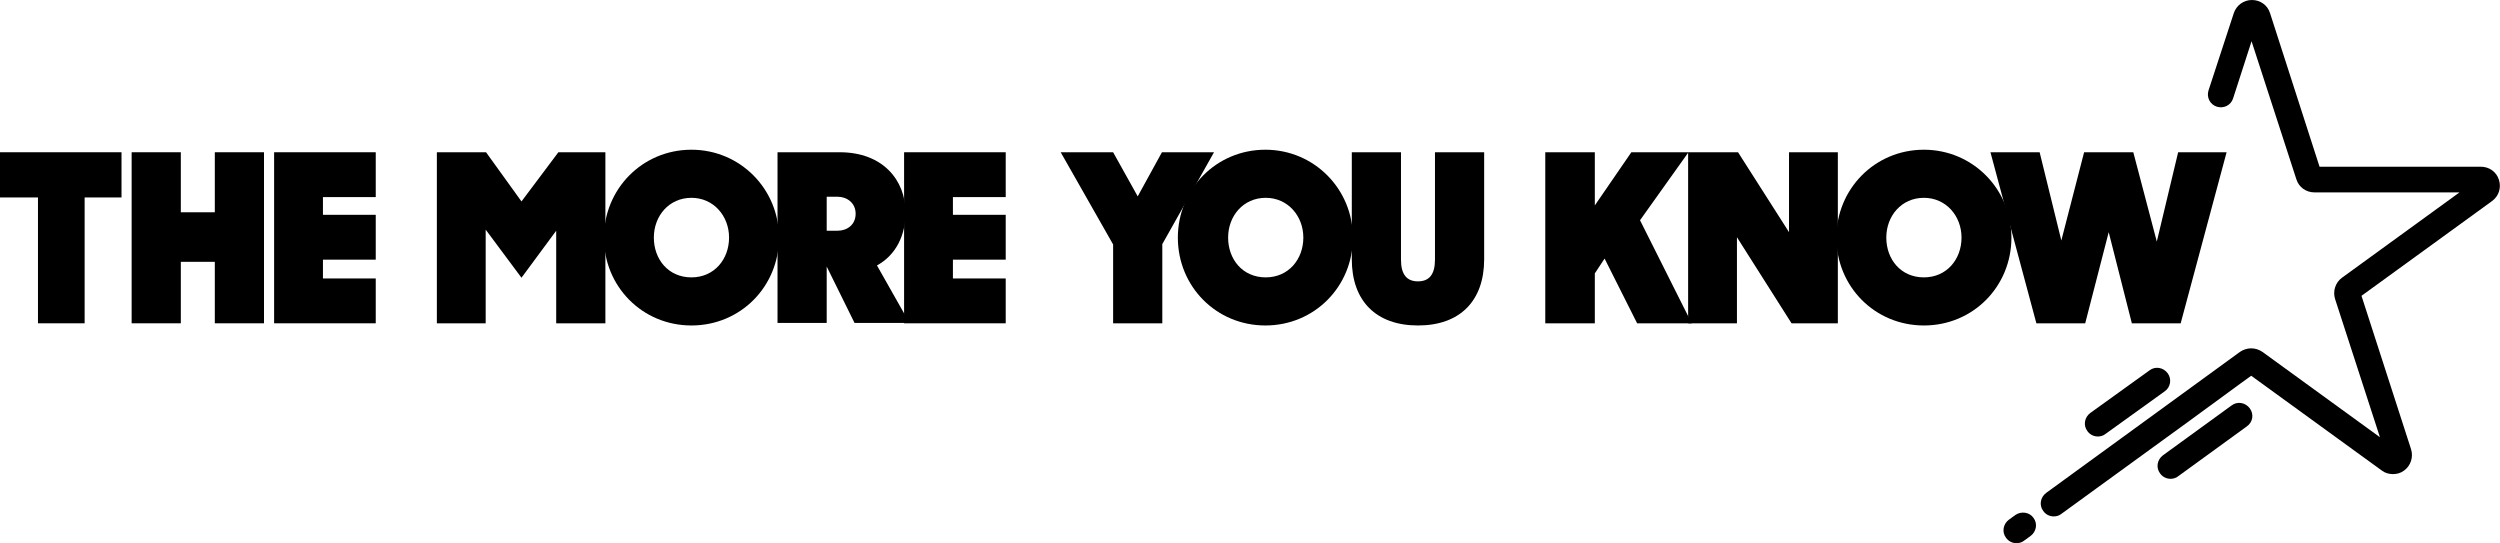 <?xml version="1.0" encoding="utf-8"?>
<!-- Generator: Adobe Illustrator 22.1.0, SVG Export Plug-In . SVG Version: 6.00 Build 0)  -->
<svg version="1.1" id="TMYK_horizontal_logo" xmlns="http://www.w3.org/2000/svg" xmlns:xlink="http://www.w3.org/1999/xlink"
	 x="0px" y="0px" viewBox="0 0 691.3 150.2" style="enable-background:new 0 0 691.3 150.2;" xml:space="preserve">
<g id="star_1_">
	<g id="tail">
		<path d="M557.3,142.4l-1.8,1.3c-1.6,1.2-2,3.4-0.8,5c0.7,1,1.8,1.5,2.9,1.5c0.7,0,1.5-0.2,2.1-0.7l1.8-1.3c1.6-1.2,2-3.4,0.8-5
			C561.2,141.6,558.9,141.3,557.3,142.4z"/>
		<path d="M622.1,112.9c-1.2-1.6-3.4-2-5-0.8l-19,13.8c-1.6,1.2-2,3.4-0.8,5c0.7,1,1.8,1.5,2.9,1.5c0.7,0,1.5-0.2,2.1-0.7l19-13.8
			C623,116.7,623.3,114.5,622.1,112.9z"/>
		<path d="M599.4,103.2c-1.2-1.6-3.4-2-5-0.8L578,114.2c-1.6,1.2-2,3.4-0.8,5c0.7,1,1.8,1.5,2.9,1.5c0.7,0,1.5-0.2,2.1-0.7
			l16.4-11.8C600.2,107.1,600.6,104.8,599.4,103.2z"/>
	</g>
	<path d="M691,49.7c-0.7-2.2-2.7-3.6-5-3.6h-44.6L627.7,3.6c-0.7-2.2-2.7-3.6-5-3.6s-4.3,1.5-5,3.6L610.7,25
		c-0.6,1.9,0.4,3.9,2.3,4.5c1.9,0.6,3.9-0.4,4.5-2.3l5.1-15.8l12.4,38.2c0.7,2.2,2.7,3.6,5,3.6h40.1l-32.5,23.6
		c-1.8,1.3-2.6,3.7-1.9,5.9l12.4,38.2l-32.5-23.6c-1.9-1.3-4.3-1.3-6.2,0l-53.6,39c-1.6,1.2-2,3.4-0.8,5c0.7,1,1.8,1.5,2.9,1.5
		c0.7,0,1.5-0.2,2.1-0.7l34.7-25.2c0,0,0,0,0,0l14.9-10.9l2.9-2.1l36.1,26.2c0.9,0.7,2,1,3.1,1c1.1,0,2.2-0.3,3.1-1
		c1.8-1.3,2.6-3.7,1.9-5.9L653,81.8l36.1-26.2C691,54.2,691.7,51.9,691,49.7z"/>
</g>
<g id="text">
	<g id="know">
		<polygon points="550.4,42.1 564,42.1 570,66.5 576.3,42.1 589.9,42.1 596.4,66.8 602.3,42.1 615.7,42.1 603,89.4 589.5,89.4 
			583.1,64.2 576.6,89.4 563.1,89.4 		"/>
		<path d="M507.8,65.7c0-13.4,10.6-24.3,24.2-24.3c13.5,0,24.2,10.9,24.2,24.3c0,13.5-10.6,24.3-24.2,24.3
			C518.4,90,507.8,79.2,507.8,65.7z M542.4,65.7c0-6-4.3-11-10.4-11c-6.2,0-10.4,5-10.4,11c0,6,4,11,10.4,11
			C538.3,76.7,542.4,71.7,542.4,65.7z"/>
		<polygon points="466.8,42.1 480.6,42.1 494.7,64.2 494.7,42.1 508.2,42.1 508.2,89.4 495.4,89.4 480.3,65.6 480.3,89.4 
			466.8,89.4 		"/>
		<polygon points="443.7,71.5 441,75.6 441,89.4 427.3,89.4 427.3,42.1 441,42.1 441,56.8 451.1,42.1 466.9,42.1 453.5,60.9 
			467.8,89.4 452.7,89.4 		"/>
	</g>
	<g id="you">
		<path d="M373.8,71.7V42.1h13.6v29.7c0,4.1,1.6,6,4.7,6c3.1,0,4.7-1.9,4.7-6V42.1h13.6v29.6c0,11.5-6.7,18.3-18.3,18.3
			S373.8,83.2,373.8,71.7z"/>
		<path d="M325.7,65.7c0-13.4,10.6-24.3,24.2-24.3c13.5,0,24.2,10.9,24.2,24.3c0,13.5-10.6,24.3-24.2,24.3
			C336.3,90,325.7,79.2,325.7,65.7z M360.4,65.7c0-6-4.3-11-10.4-11c-6.2,0-10.4,5-10.4,11s4,11,10.4,11
			C356.3,76.7,360.4,71.7,360.4,65.7z"/>
		<polygon points="307.8,67.6 293.3,42.1 307.8,42.1 314.6,54.3 321.3,42.1 335.7,42.1 321.4,67.5 321.4,89.4 307.8,89.4 		"/>
	</g>
	<g id="more">
		<polygon points="250,42.1 278.1,42.1 278.1,54.5 263.5,54.5 263.5,59.4 278.1,59.4 278.1,71.8 263.5,71.8 263.5,77 278.1,77 
			278.1,89.4 250,89.4 		"/>
		<path d="M215,42.1h17.2c11.9,0,18.2,7.7,18.2,16.7c0,6.2-2.6,11.7-7.9,14.6l9,15.9h-15.2l-7.7-15.6v15.6H215V42.1z M228.6,54.4
			v9.4h3c2.6,0,5-1.6,5-4.7c0-3-2.4-4.7-5-4.7H228.6z"/>
		<path d="M167,65.7c0-13.4,10.6-24.3,24.2-24.3c13.5,0,24.2,10.9,24.2,24.3c0,13.5-10.6,24.3-24.2,24.3C177.6,90,167,79.2,167,65.7
			z M201.6,65.7c0-6-4.3-11-10.4-11c-6.2,0-10.4,5-10.4,11c0,6,4,11,10.4,11C197.5,76.7,201.6,71.7,201.6,65.7z"/>
		<polygon points="120.8,42.1 134.4,42.1 144.2,55.7 154.4,42.1 167.4,42.1 167.4,89.4 153.8,89.4 153.8,63.8 144.2,76.8 
			134.3,63.5 134.3,89.4 120.8,89.4 		"/>
	</g>
	<g id="the">
		<polygon points="75.8,42.1 103.9,42.1 103.9,54.5 89.3,54.5 89.3,59.4 103.9,59.4 103.9,71.8 89.3,71.8 89.3,77 103.9,77 
			103.9,89.4 75.8,89.4 		"/>
		<polygon points="59.4,72.4 50,72.4 50,89.4 36.4,89.4 36.4,42.1 50,42.1 50,58.7 59.4,58.7 59.4,42.1 73,42.1 73,89.4 59.4,89.4 
					"/>
		<polygon points="10.5,54.6 0,54.6 0,42.1 33.6,42.1 33.6,54.6 23.4,54.6 23.4,89.4 10.5,89.4 		"/>
	</g>
</g>
</svg>
